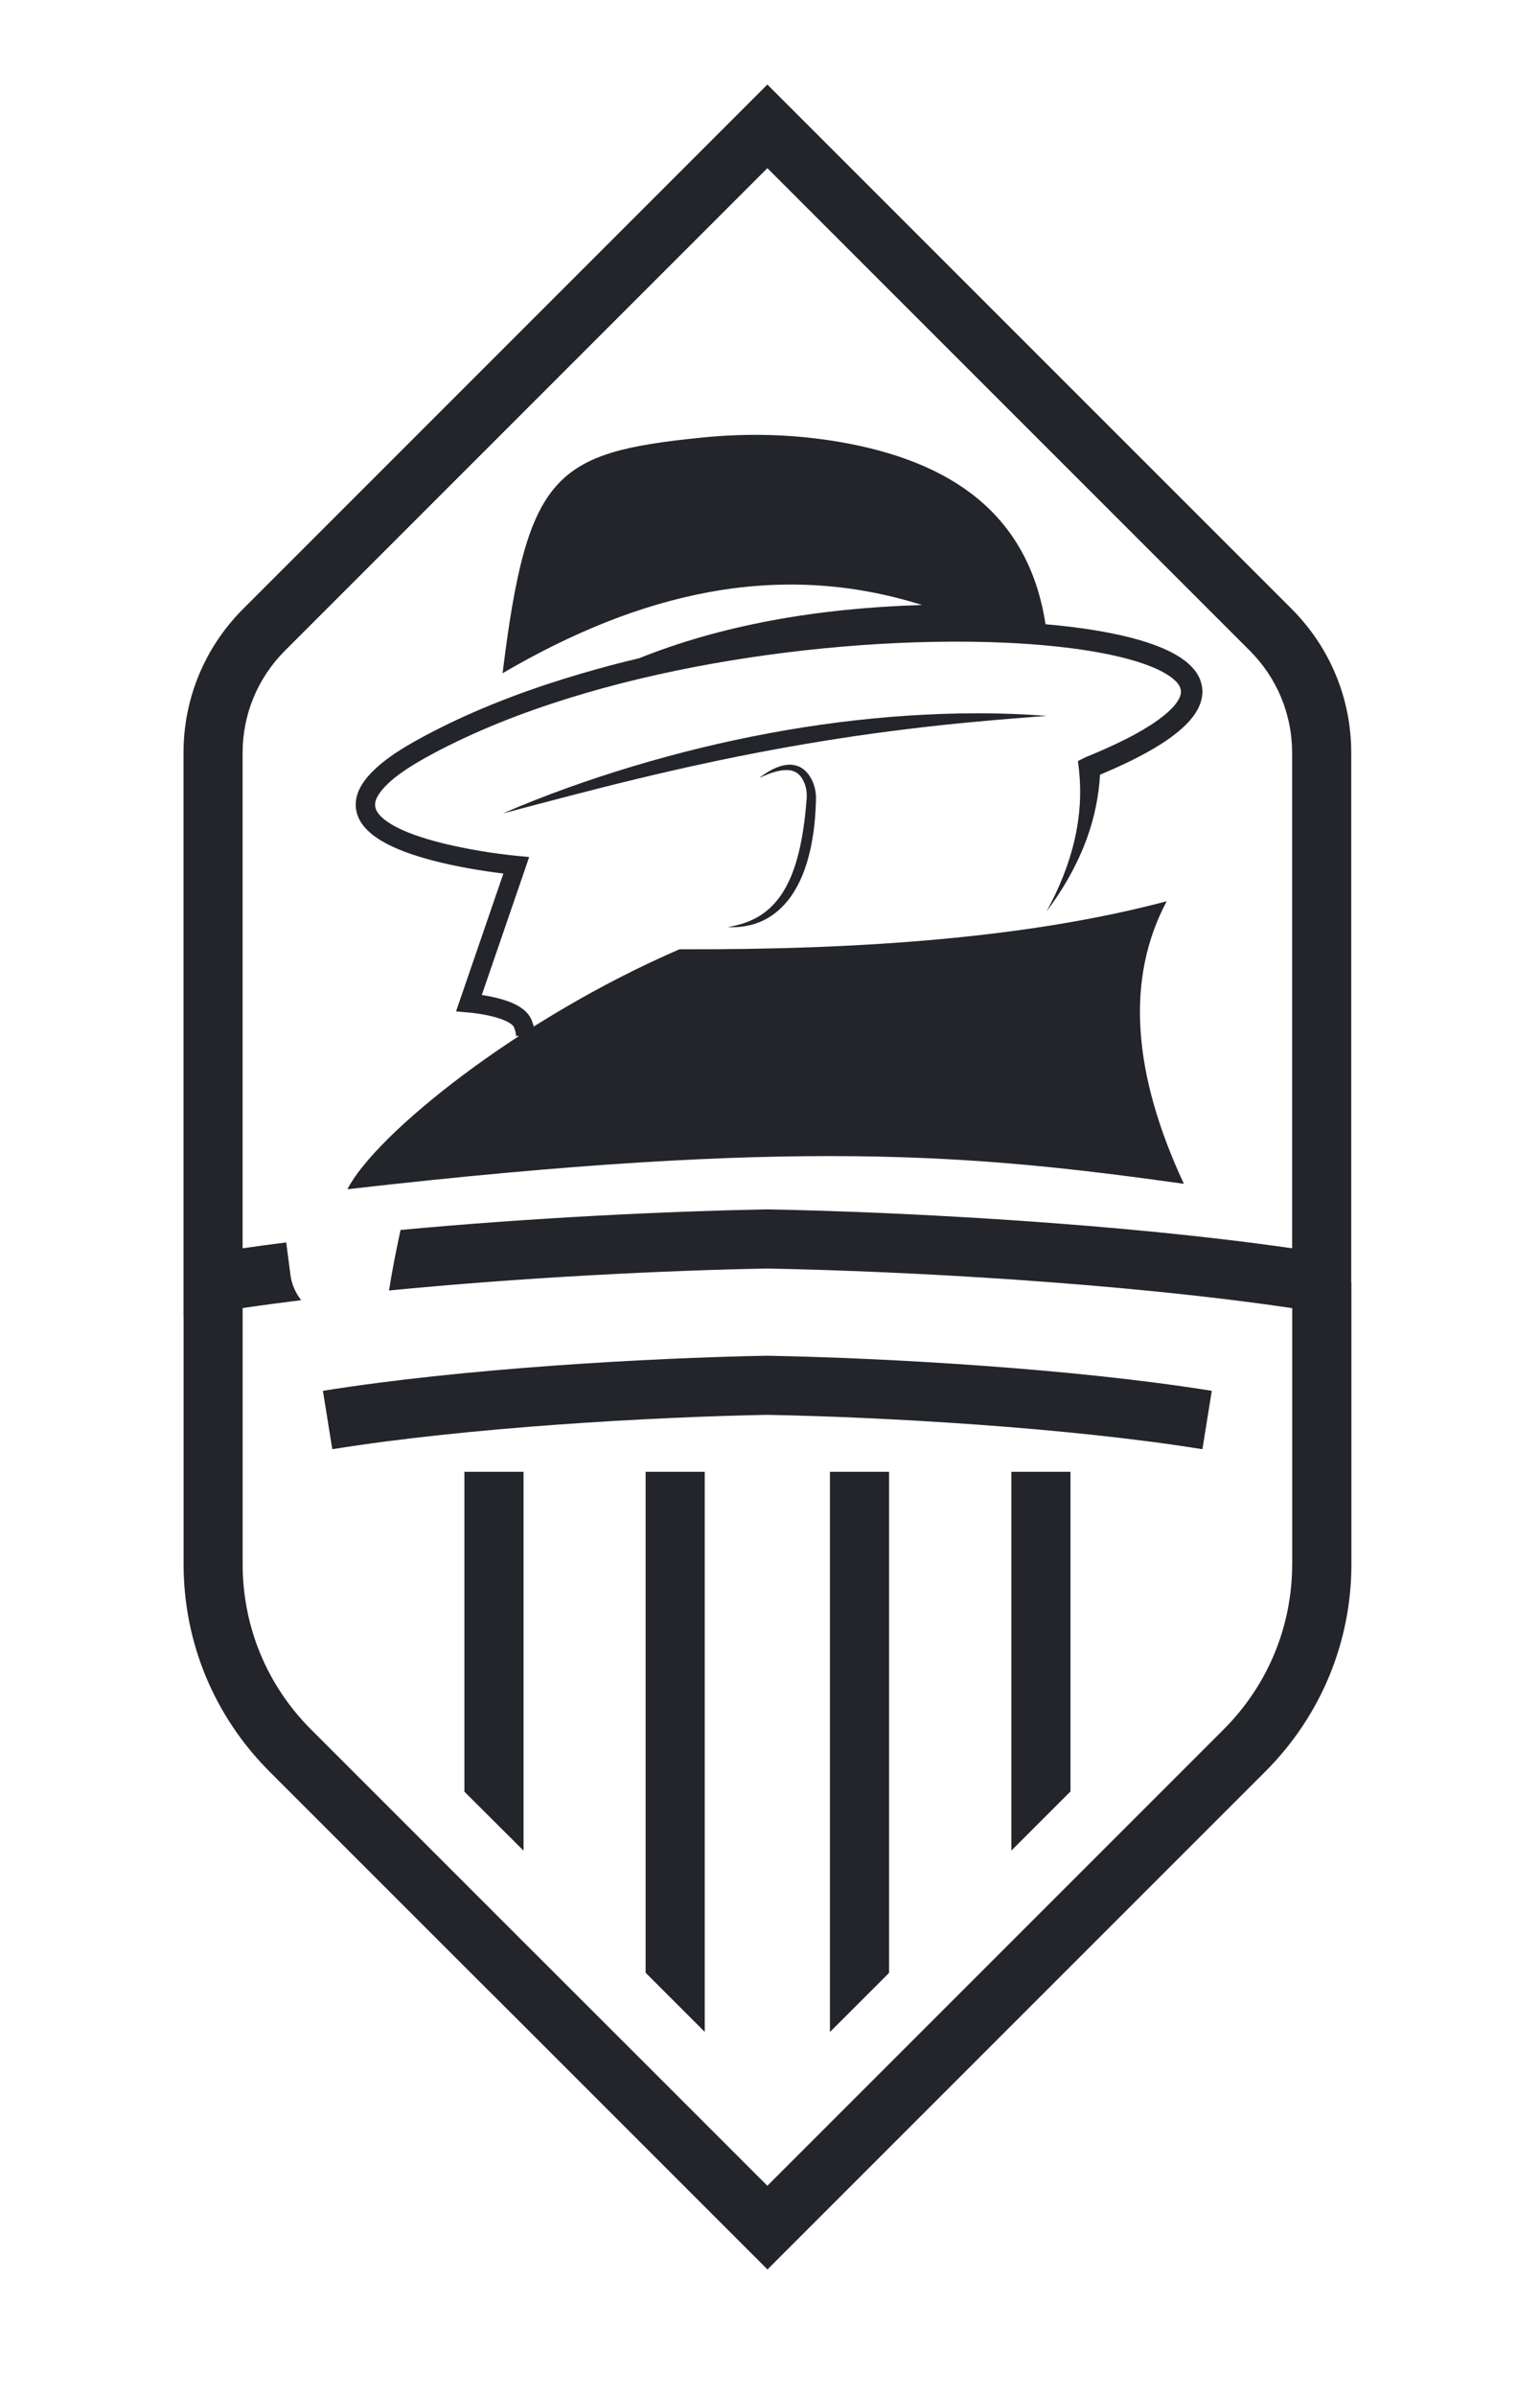 <?xml version="1.0" encoding="UTF-8"?>
<svg id="Layer_1" data-name="Layer 1" xmlns="http://www.w3.org/2000/svg" viewBox="0 0 377.81 587.67">
  <defs>
    <style>
      .cls-1 {
        fill: #23252b;
      }
    </style>
  </defs>
  <g>
    <path class="cls-1" d="M123.3,199.55c10.45-4.52,21.2-8.34,32.11-11.62,10.92-3.27,22.02-5.98,33.24-8.07,11.22-2.09,22.56-3.55,33.95-4.31,11.38-.75,22.81-.83,34.17.05-11.35.85-22.64,1.82-33.86,3.2-11.23,1.36-22.39,3.08-33.49,5.14-11.11,2.06-22.15,4.46-33.15,7.12-11.01,2.65-21.95,5.58-32.96,8.48Z"/>
    <path class="cls-1" d="M186.34,190.76c1-.77,2.06-1.46,3.2-2.04,1.14-.57,2.39-1.03,3.76-1.13l.26-.02h.26s.53.03.53.03c.18.02.35.06.53.09l.27.05c.09.02.17.05.26.08.17.06.35.11.52.17l.49.25c.08.04.17.08.24.13l.22.16c.15.11.3.21.44.33.54.48,1.03,1.03,1.38,1.63.39.59.68,1.22.92,1.88.23.66.39,1.34.48,2.03.05.34.07.69.08,1.04,0,.17,0,.35,0,.52v.48c-.04.63-.04,1.27-.08,1.9-.04.63-.07,1.27-.12,1.9-.05.63-.11,1.27-.17,1.9-.08.63-.14,1.26-.23,1.9-.18,1.26-.39,2.52-.65,3.78-.54,2.5-1.25,4.99-2.29,7.38-.51,1.19-1.11,2.36-1.8,3.47-.18.28-.34.56-.53.83l-.57.81c-.41.52-.81,1.04-1.26,1.52-1.77,1.95-3.97,3.54-6.41,4.46-1.21.47-2.47.79-3.74.96l-.47.07c-.16.02-.32.03-.48.04-.32.02-.63.06-.95.06-.32,0-.63.02-.95.01-.32,0-.63-.02-.94-.03.31-.06.62-.12.93-.17.31-.05.61-.13.91-.2.3-.06.6-.15.9-.22.15-.04.3-.08.45-.12l.44-.14c1.17-.38,2.3-.84,3.36-1.42,2.13-1.14,3.93-2.75,5.38-4.62.73-.93,1.37-1.94,1.94-2.99.56-1.05,1.08-2.13,1.5-3.26.23-.56.42-1.13.62-1.7.1-.29.18-.58.27-.86.09-.29.18-.58.26-.87.16-.58.33-1.17.47-1.76.07-.3.15-.59.21-.89l.19-.89c.26-1.19.47-2.4.66-3.61.1-.6.18-1.21.26-1.82l.22-1.83c.07-.61.13-1.23.19-1.84l.16-1.85.04-.46c.01-.14.02-.28.02-.42,0-.28,0-.56-.01-.83-.03-.55-.12-1.1-.26-1.64-.15-.53-.33-1.06-.6-1.54-.06-.12-.12-.25-.19-.36l-.22-.34-.11-.17-.13-.15-.25-.3c-.09-.09-.19-.17-.29-.26l-.14-.13c-.05-.04-.11-.07-.16-.11l-.32-.21-.36-.16c-.06-.03-.12-.06-.18-.08l-.19-.06c-.13-.04-.26-.08-.39-.12l-.41-.06-.21-.03h-.21c-1.13-.08-2.34.16-3.51.52-.3.08-.59.19-.88.29l-.44.16-.43.18c-.58.22-1.15.5-1.72.74Z"/>
    <g>
      <path class="cls-1" d="M126.56,254.36s0,0,0,0c0,0,0,0,0,0Z"/>
      <path class="cls-1" d="M294.49,166.85c-.4-1.04-.97-1.95-1.61-2.71-.64-.75-1.34-1.39-2.05-1.96-.71-.54-1.44-1.05-2.18-1.47-1.48-.87-2.98-1.55-4.49-2.15-3.02-1.19-6.08-2.02-9.14-2.72-6.13-1.37-12.28-2.17-18.44-2.71-.03,0-.05,0-.08,0-4.14-26.89-22.91-39.96-50.47-44.71-11.11-1.92-22.44-2.22-33.66-1.1-36.34,3.64-43.02,8.74-49.07,57.82,33.23-19.46,67.3-27.96,102.88-16.74-26.35.8-49.54,5.1-69.4,13.07-3.29.78-6.57,1.62-9.83,2.52-11.86,3.27-23.55,7.3-34.77,12.53-2.8,1.31-5.57,2.69-8.3,4.16l-2.04,1.12c-.68.39-1.36.78-2.04,1.18-.67.42-1.35.81-2.01,1.25l-1,.65-.98.69c-.33.23-.65.46-.97.71-.32.25-.64.49-.96.74l-.94.79c-.32.26-.62.56-.93.83-1.21,1.15-2.39,2.43-3.35,4.04-.13.19-.23.41-.34.63-.11.22-.22.43-.32.65-.17.48-.37.93-.48,1.45l-.09.38-.04.19-.03.2c-.03.27-.06.54-.09.8,0,.55,0,1.1.1,1.65.18,1.09.59,2.13,1.13,2.98.54.86,1.17,1.61,1.84,2.23.67.63,1.37,1.19,2.08,1.66.71.5,1.44.91,2.17,1.32,1.46.79,2.95,1.43,4.44,2.01,2.99,1.14,6.01,2,9.05,2.73,3.04.73,6.08,1.32,9.14,1.82,1.53.25,3.06.48,4.59.68.56.08,1.13.14,1.69.21l-10.65,31-.97,2.81,3.01.28.56.05.59.06c.39.05.79.1,1.18.16.79.11,1.57.25,2.33.41,1.53.32,3.04.73,4.33,1.3.64.28,1.23.61,1.63.94.22.16.34.33.45.45.02.03.04.06.06.09.03.03.02.05.04.08,0,.01.01.02.02.03,0,.01.03.07.04.11l.09.24c.23.63.38,1.27.38,1.69,0,.19-.02.33-.03.36,0,0,0,0,0,0,0-.02.02-.02.03-.05.02-.02.04-.05.09-.09.03-.03.04-.03.09-.07.02-.02.03-.02.07-.04l.06-.03.05-.02s.07-.03.1-.05l1.84,4.3.14-.07.08-.04.13-.07c.08-.05.13-.09.2-.13.13-.09.22-.17.33-.26.2-.18.37-.36.51-.55.16-.19.26-.38.38-.58.1-.19.19-.39.27-.58.29-.77.34-1.47.33-2.1-.03-1.25-.33-2.26-.66-3.2l-.13-.35c-.02-.06-.04-.1-.07-.19l-.12-.25c-.08-.16-.16-.34-.25-.48-.09-.15-.19-.29-.29-.43-.4-.53-.84-.99-1.29-1.34-.9-.73-1.8-1.2-2.69-1.59-1.78-.78-3.53-1.23-5.27-1.6-.76-.16-1.53-.29-2.29-.41l10.66-31.03.96-2.81-2.97-.28h0c-.71-.07-1.47-.15-2.21-.24-.74-.09-1.49-.18-2.23-.28-1.49-.2-2.97-.42-4.45-.67-2.96-.49-5.9-1.07-8.8-1.77-2.89-.7-5.75-1.52-8.45-2.56-1.35-.52-2.67-1.1-3.88-1.76-1.21-.66-2.35-1.41-3.23-2.25-.44-.41-.79-.85-1.06-1.28-.27-.43-.41-.85-.48-1.26-.05-.2-.03-.42-.04-.63.02-.11.03-.22.04-.33v-.08s.03-.09.03-.09l.04-.17c.03-.23.16-.48.24-.72.06-.12.13-.25.19-.37.06-.13.12-.25.21-.38.6-1.01,1.49-2.02,2.5-2.96.26-.23.5-.47.77-.7l.81-.68.85-.65c.28-.22.58-.43.87-.63l.89-.62.92-.6c.6-.41,1.25-.77,1.87-1.16.63-.38,1.28-.74,1.92-1.11l1.97-1.08c2.64-1.42,5.33-2.75,8.06-4.02,10.92-5.05,22.38-8.98,34.03-12.17,11.66-3.18,23.55-5.59,35.52-7.41,11.98-1.8,24.05-3,36.14-3.57,6.05-.28,12.1-.4,18.14-.33,6.04.07,12.08.33,18.07.87,5.99.54,11.96,1.33,17.73,2.64,2.88.66,5.72,1.46,8.38,2.51,1.32.52,2.6,1.11,3.75,1.8.58.33,1.11.71,1.61,1.08.48.39.91.79,1.26,1.2.34.41.58.82.72,1.2.14.39.2.74.17,1.14-.03.78-.5,1.78-1.24,2.75-.08.12-.18.24-.29.36l-.3.36c-.23.24-.44.48-.68.71-.47.47-.98.92-1.52,1.36-1.07.88-2.24,1.71-3.45,2.49-1.22.78-2.48,1.52-3.77,2.23-1.3.7-2.61,1.38-3.96,2.02-2.68,1.29-5.43,2.49-8.21,3.62h0s-1.85.93-1.85.93l.2,1.65c.35,2.96.43,5.96.25,8.98-.19,3.01-.64,6.03-1.35,9.01-1.4,5.97-3.8,11.78-6.81,17.27,3.76-5.01,7.01-10.5,9.35-16.47,1.17-2.98,2.11-6.09,2.76-9.27.53-2.56.87-5.18,1.03-7.82,2.33-.98,4.65-2.01,6.95-3.12,2.81-1.36,5.59-2.85,8.28-4.58,1.35-.87,2.67-1.81,3.95-2.87.64-.53,1.27-1.1,1.88-1.7.31-.3.6-.63.9-.95l.43-.52c.14-.17.29-.34.42-.53l.41-.56c.13-.2.26-.4.38-.6.13-.2.25-.41.36-.63.11-.22.23-.43.33-.67.42-.91.72-1.97.8-3.1.08-1.13-.1-2.31-.5-3.34Z"/>
    </g>
    <path class="cls-1" d="M85.24,291.7c6.86-13.45,41.79-41.7,81.46-58.85,44.77.16,85.77-2.82,119.53-11.78-10.12,19-8.41,42.21,4.21,69.31-51.46-7.18-94.84-11.3-205.2,1.33Z"/>
  </g>
  <g>
    <path class="cls-1" d="M331.5,314.61v-129.93c0-13.31-5.18-25.84-14.6-35.3l-48.66-48.66-23.17-23.17-56.81-56.81-56.81,56.81-23.17,23.17-48.67,48.67c-9.41,9.45-14.59,21.98-14.59,35.29v138.46h.02s0,60.52,0,60.52c0,19.18,7.47,37.24,21.03,50.84l47.87,47.87,14.51,14.47,59.84,59.84,122.18-122.18c13.56-13.6,21.07-31.66,21.07-50.84v-69.05h-.02ZM317.01,383.65c0,15.3-5.98,29.74-16.83,40.58l-37.57,37.57-14.51,14.51-29.99,29.99-14.51,14.51-15.34,15.34-29.88-29.88-29.95-29.92-52.11-52.11c-10.84-10.84-16.79-25.24-16.79-40.58v-62.8c4.65-.69,9.46-1.33,14.36-1.94-1.38-1.78-2.35-3.88-2.63-6.2-.33-2.64-.68-5.3-1.04-7.96-3.63.46-7.21.93-10.7,1.44v-121.51c0-9.45,3.68-18.35,10.35-25.05l118.39-118.39,118.38,118.38c6.68,6.71,10.36,15.61,10.36,25.06v121.51c-41.81-6.03-94.57-8.91-128.87-9.55-24.1.45-57.54,2.03-89.86,5.05-1.01,4.74-2,9.48-2.73,14.31-.03.2-.1.35-.13.54,33.13-3.24,68.02-4.93,92.72-5.39,34.22.64,87.46,3.57,128.89,9.72v62.8Z"/>
    <path class="cls-1" d="M79.22,341.16l2.3,14.32c33.36-5.37,78.42-7.89,106.6-8.43,28.45.53,73.51,3.06,106.87,8.43l2.3-14.32c-34.11-5.49-79.98-8.07-109.17-8.61-28.92.54-74.8,3.12-108.9,8.61Z"/>
    <polygon class="cls-1" points="158.39 483.9 172.9 498.41 172.9 361.03 158.39 361.03 158.39 483.9"/>
    <polygon class="cls-1" points="203.61 498.44 218.12 483.94 218.12 361.03 203.61 361.03 203.61 498.44"/>
    <polygon class="cls-1" points="113.93 439.48 128.44 453.95 128.44 361.03 113.93 361.03 113.93 439.48"/>
    <polygon class="cls-1" points="248.11 453.95 262.62 439.44 262.62 361.03 248.11 361.03 248.11 453.95"/>
  </g>
</svg>